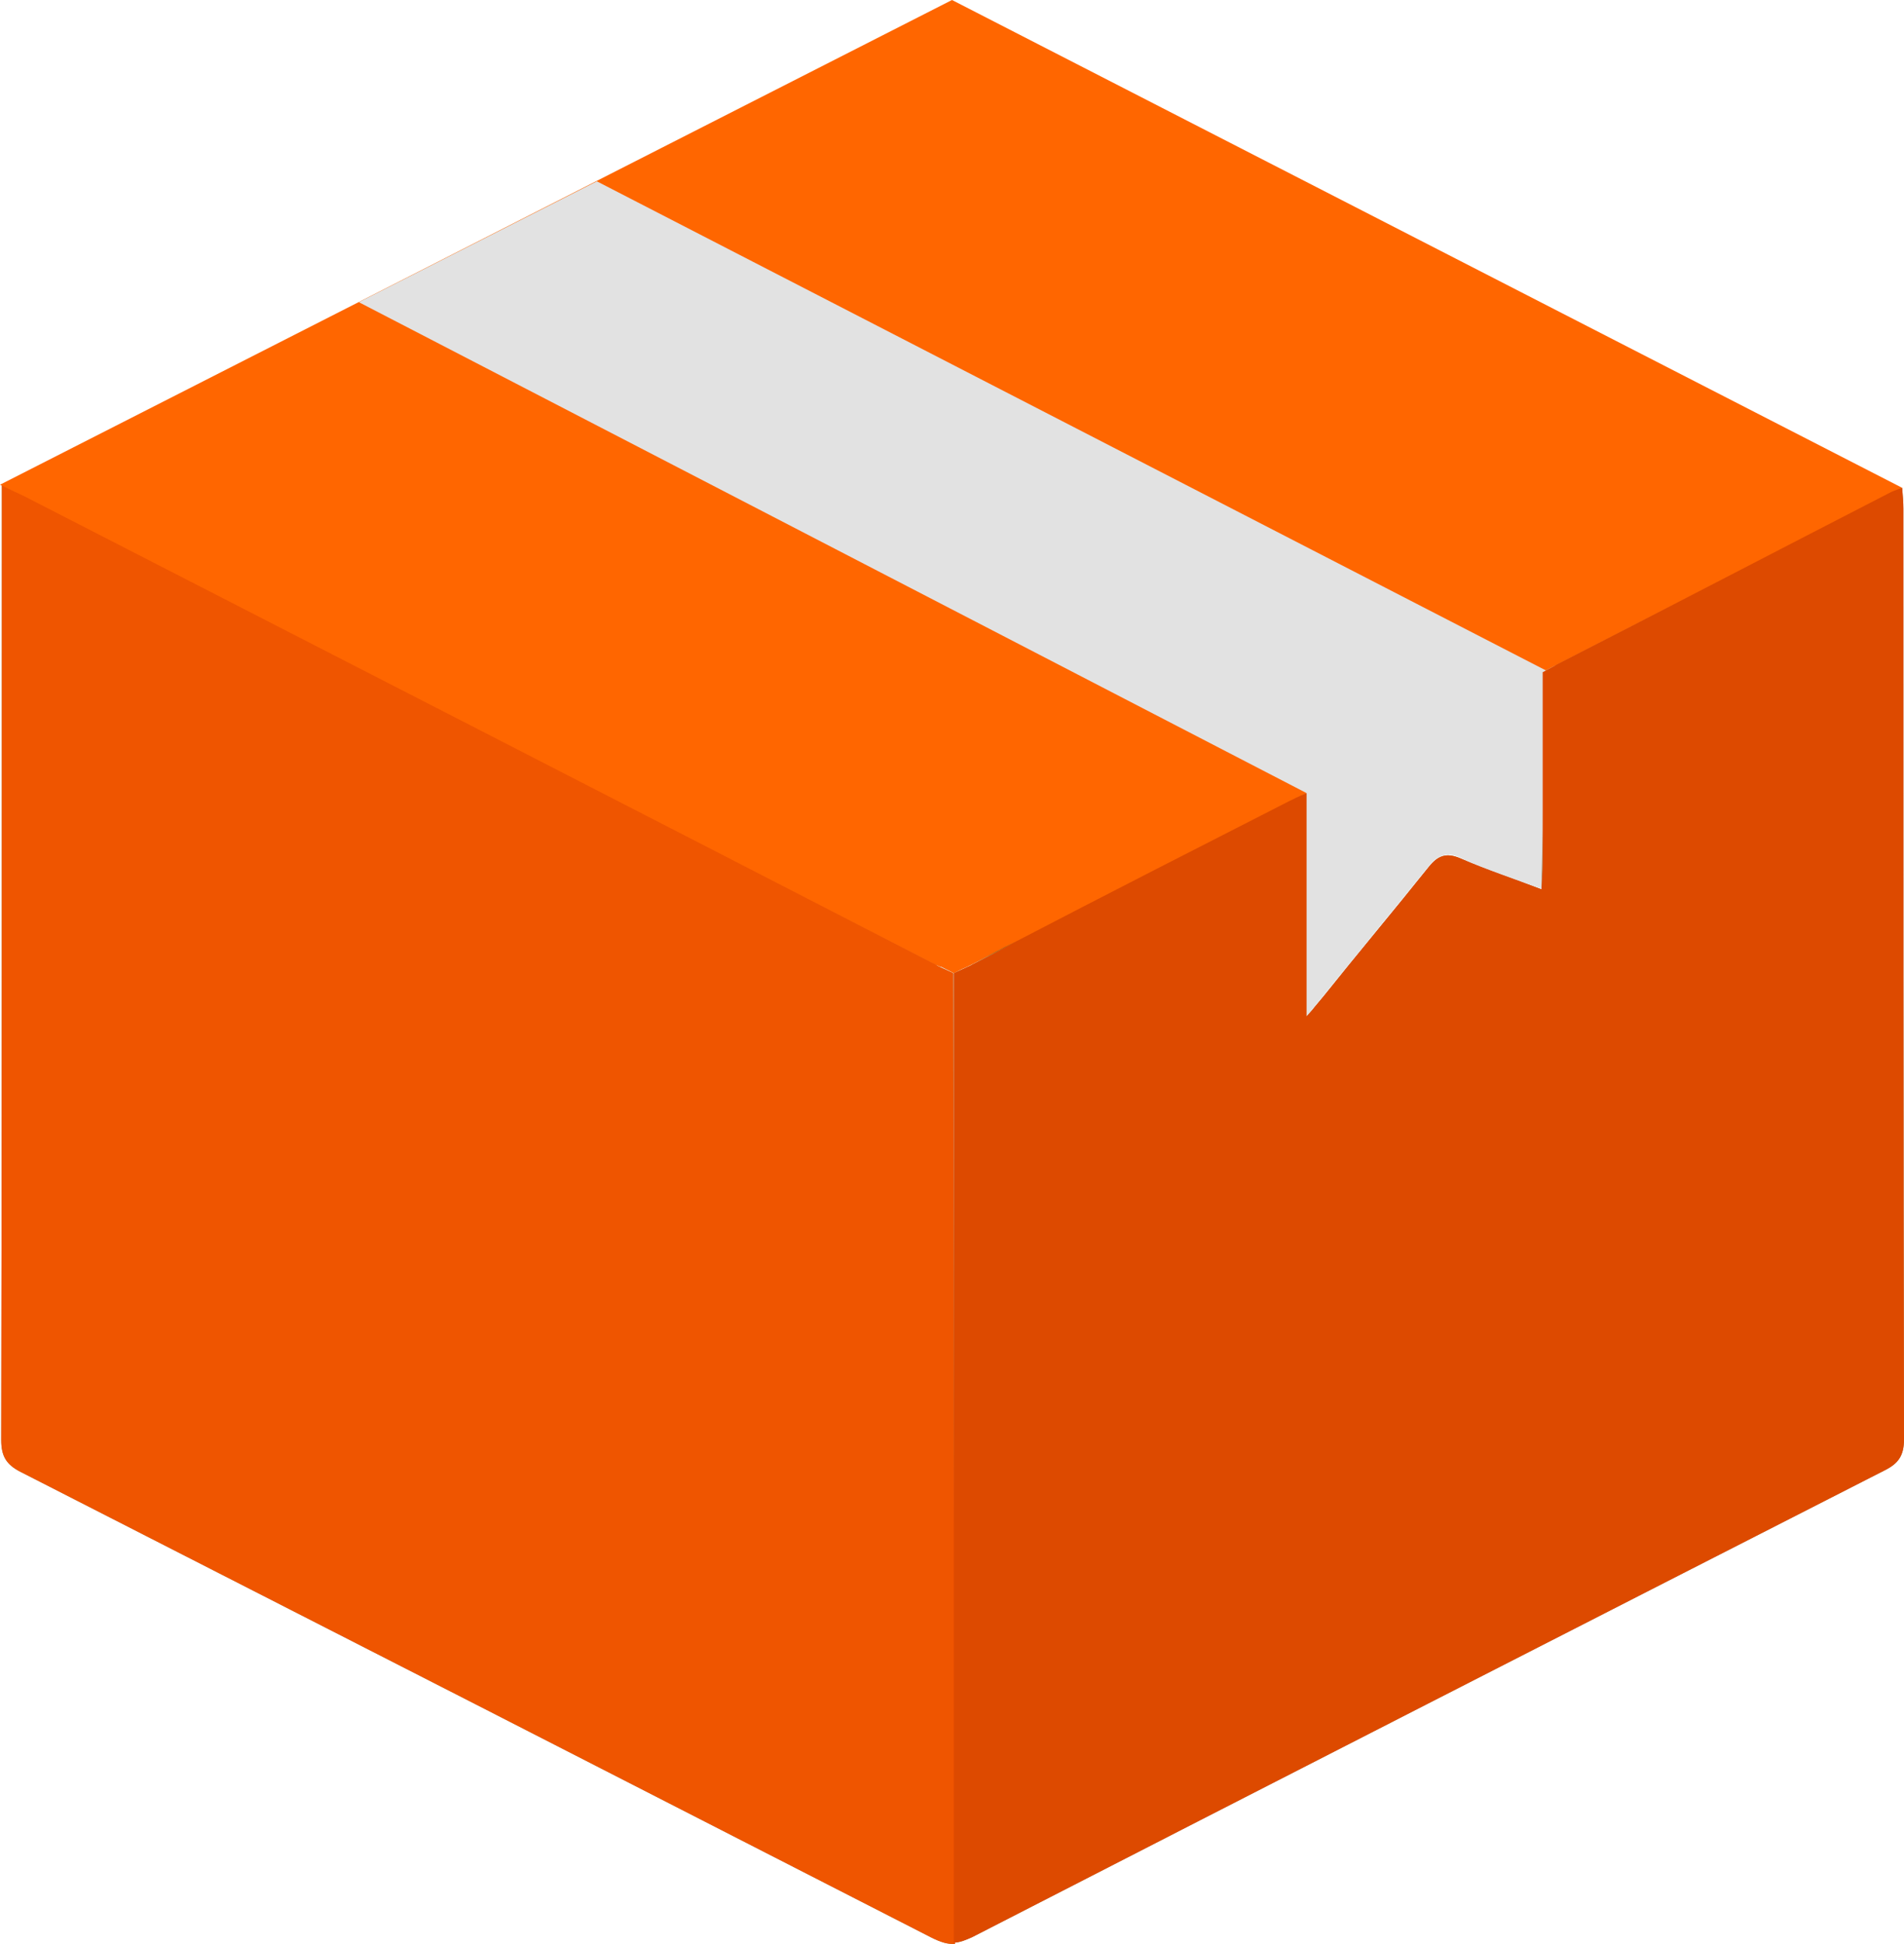 <?xml version="1.0" encoding="utf-8"?>
<!-- Generator: Adobe Illustrator 26.5.0, SVG Export Plug-In . SVG Version: 6.00 Build 0)  -->
<svg version="1.1" id="Layer_1" xmlns="http://www.w3.org/2000/svg" xmlns:xlink="http://www.w3.org/1999/xlink" x="0px" y="0px"
	 viewBox="0 0 308.8 315.2" style="enable-background:new 0 0 308.8 315.2;" xml:space="preserve">
<style type="text/css">
	.st0{fill:url(#SVGID_1_);}
	.st1{fill:#A07D4E;}
	.st2{fill:#A67E4F;}
	.st3{fill:#D9AC80;}
	.st4{fill:#FF6600;}
	.st5{fill:#E2E2E2;}
	.st6{fill:#926E43;}
	.st7{fill:#006838;}
	.st8{fill:none;}
	.st9{fill:#EF5500;}
	.st10{fill:#DD4A00;}
</style>
<g>
	
		<linearGradient id="SVGID_1_" gradientUnits="userSpaceOnUse" x1="0.2" y1="722.958" x2="154.9" y2="722.958" gradientTransform="matrix(1 0 0 1 0 -526)">
		<stop  offset="0" style="stop-color:#A07D4E"/>
		<stop  offset="0.42" style="stop-color:#A07D4E"/>
		<stop  offset="1" style="stop-color:#A07D4E"/>
	</linearGradient>
	<path class="st0" d="M154.9,315.2c-1.2,0.1-2.4-0.3-3.8-1C101.9,289,52.6,263.8,3.4,238.7c-2.4-1.2-3.2-2.6-3.2-5.2
		C0.3,183.2,0.3,133,0.3,82.8v-4.1C2,79.6,3,80,4,80.5c49.3,25.3,98.6,50.6,147.9,76l0.1,0.1l0.2,0.1l2.4,1.1v1.1L154.9,315.2
		L154.9,315.2z"/>
	<path class="st1" d="M250.4,111.4v2.1c0-0.6,0-1.1,0-1.7C250.4,111.7,250.4,111.6,250.4,111.4z"/>
</g>
<g>
	<path class="st2" d="M308.8,233.4c0,2.6-0.9,3.9-3.1,5c-49.4,25.2-98.7,50.4-148,75.7c-1.1,0.5-2.1,0.9-3,0.9V157.8l2.2-1l0,0
		c0.2-0.1,0.5-0.2,0.8-0.4c2.4-1.2,4.8-2.5,7.2-3.8l0,0c14.6-7.6,29.3-15.1,44-22.6c0.8-0.4,1.6-0.8,3-1.4v36.2l0.9-1l0.4-0.5
		l1.5-1.8c5.6-7,11.4-13.9,17-20.9c1.5-1.9,2.9-2.4,5.2-1.4c4.1,1.8,8.4,3.2,13.1,5c0.1-1.8,0.2-3,0.2-4.2c0-1.8,0-3.5,0-5.3
		c0-7,0-14.1,0-21.1V109l1.9-1l0,0c0.1-0.1,0.2-0.1,0.3-0.2c18-9.2,36-18.6,53.9-27.8c0.5-0.3,1.1-0.5,2.2-0.9
		c0.1,1.3,0.2,2.3,0.2,3.4C308.7,132.8,308.7,183.1,308.8,233.4L308.8,233.4z"/>
	<path class="st2" d="M250.1,111.3v2.1c0-0.6,0-1.1,0-1.7C250.1,111.6,250.1,111.5,250.1,111.3z"/>
</g>
<path class="st3" d="M158.4,156l-0.7,0.4c0,0-0.3,0.2-0.9,0.4L158.4,156L158.4,156z"/>
<path class="st4" d="M308.5,79.1l-149.3,76.5l-0.8,0.4l-1.6,0.8l-0.9,0.4l-1.2,0.6l-2-1c-0.1,0-0.3-0.1-0.4-0.1
	c-0.2-0.1-0.4-0.2-0.7-0.3C148.3,154.7,0,78.6,0,78.6L154.4,0L308.5,79.1z"/>
<path class="st5" d="M250.7,108.7l-0.7,35.4c0,0-9.8-3.3-13.1-5s-5.2,1.4-5.2,1.4l-19.8,24.3v-36.2L58.2,49l38.6-19.6L250.7,108.7z"
	/>
<path class="st6" d="M250.2,134.7c0,1.8,0,3.5,0,5.3c0,1.2-0.1,2.4-0.2,4.2L250.2,134.7L250.2,134.7z"/>
<path class="st7" d="M164.9,152.6L164.9,152.6c-2.4,1.2-4.8,2.5-7.2,3.8L164.9,152.6z"/>
<path class="st8" d="M308.8,233.4c0,2.6-0.9,3.9-3.1,5c-49.4,25.2-98.7,50.4-148,75.7c-1.1,0.6-2.1,0.9-3.1,0.9l-0.2-157.8
	c1.1,0.1,2.1-0.2,3.3-0.8c17-8.9,34.1-17.6,51.2-26.4c0.8-0.4,1.6-0.8,3-1.4v36.2l0.9-1l0.4-0.5l1.5-1.8c5.6-7,11.4-13.9,17-20.9
	c1.5-1.9,2.9-2.4,5.2-1.4c4.1,1.8,8.4,3.2,13.1,5c0.1-1.8,0.2-3,0.2-4.2c0-1.8,0-3.5,0-5.3c0-7,0-14.1,0-21.1V109l1.9-1l0,0
	c0.1-0.1,0.2-0.1,0.3-0.2c18-9.2,36-18.6,53.9-27.8c0.5-0.3,1.1-0.5,2.2-0.9c0.1,1.3,0.2,2.3,0.2,3.4
	C308.7,132.8,308.7,183.1,308.8,233.4L308.8,233.4z"/>
<polygon class="st3" points="159.2,155.6 159.2,155.6 158.4,156 "/>
<path class="st3" d="M154.7,157.8l-2.4-1.1c0.1,0.1,0.3,0.1,0.4,0.1L154.7,157.8z"/>
<g>
	<path class="st9" d="M154.9,315.2c-1.2,0.1-2.4-0.3-3.8-1C101.9,289,52.6,263.8,3.4,238.7c-2.4-1.2-3.2-2.6-3.2-5.2
		C0.3,183.2,0.3,133,0.3,82.8v-4.1C2,79.6,3,80,4,80.5c49.3,25.3,98.6,50.6,147.9,76l0.1,0.1l0.2,0.1l2.4,1.1v1.1L154.9,315.2
		L154.9,315.2z"/>
	<path class="st9" d="M250.4,111.4v2.1c0-0.6,0-1.1,0-1.7C250.4,111.7,250.4,111.6,250.4,111.4z"/>
</g>
<g>
	<path class="st10" d="M308.8,233.4c0,2.6-0.9,3.9-3.1,5c-49.4,25.2-98.7,50.4-148,75.7c-1.1,0.5-2.1,0.9-3,0.9V157.8l2.2-1l0,0
		c0.2-0.1,0.5-0.2,0.8-0.4c2.4-1.2,4.8-2.5,7.2-3.8l0,0c14.6-7.6,29.3-15.1,44-22.6c0.8-0.4,1.6-0.8,3-1.4v36.2l0.9-1l0.4-0.5
		l1.5-1.8c5.6-7,11.4-13.9,17-20.9c1.5-1.9,2.9-2.4,5.2-1.4c4.1,1.8,8.4,3.2,13.1,5c0.1-1.8,0.2-3,0.2-4.2c0-1.8,0-3.5,0-5.3
		c0-7,0-14.1,0-21.1V109l1.9-1l0,0c0.1-0.1,0.2-0.1,0.3-0.2c18-9.2,36-18.6,53.9-27.8c0.5-0.3,1.1-0.5,2.2-0.9
		c0.1,1.3,0.2,2.3,0.2,3.4C308.7,132.8,308.7,183.1,308.8,233.4L308.8,233.4z"/>
	<path class="st10" d="M250.1,111.3v2.1c0-0.6,0-1.1,0-1.7C250.1,111.6,250.1,111.5,250.1,111.3z"/>
</g>
</svg>
